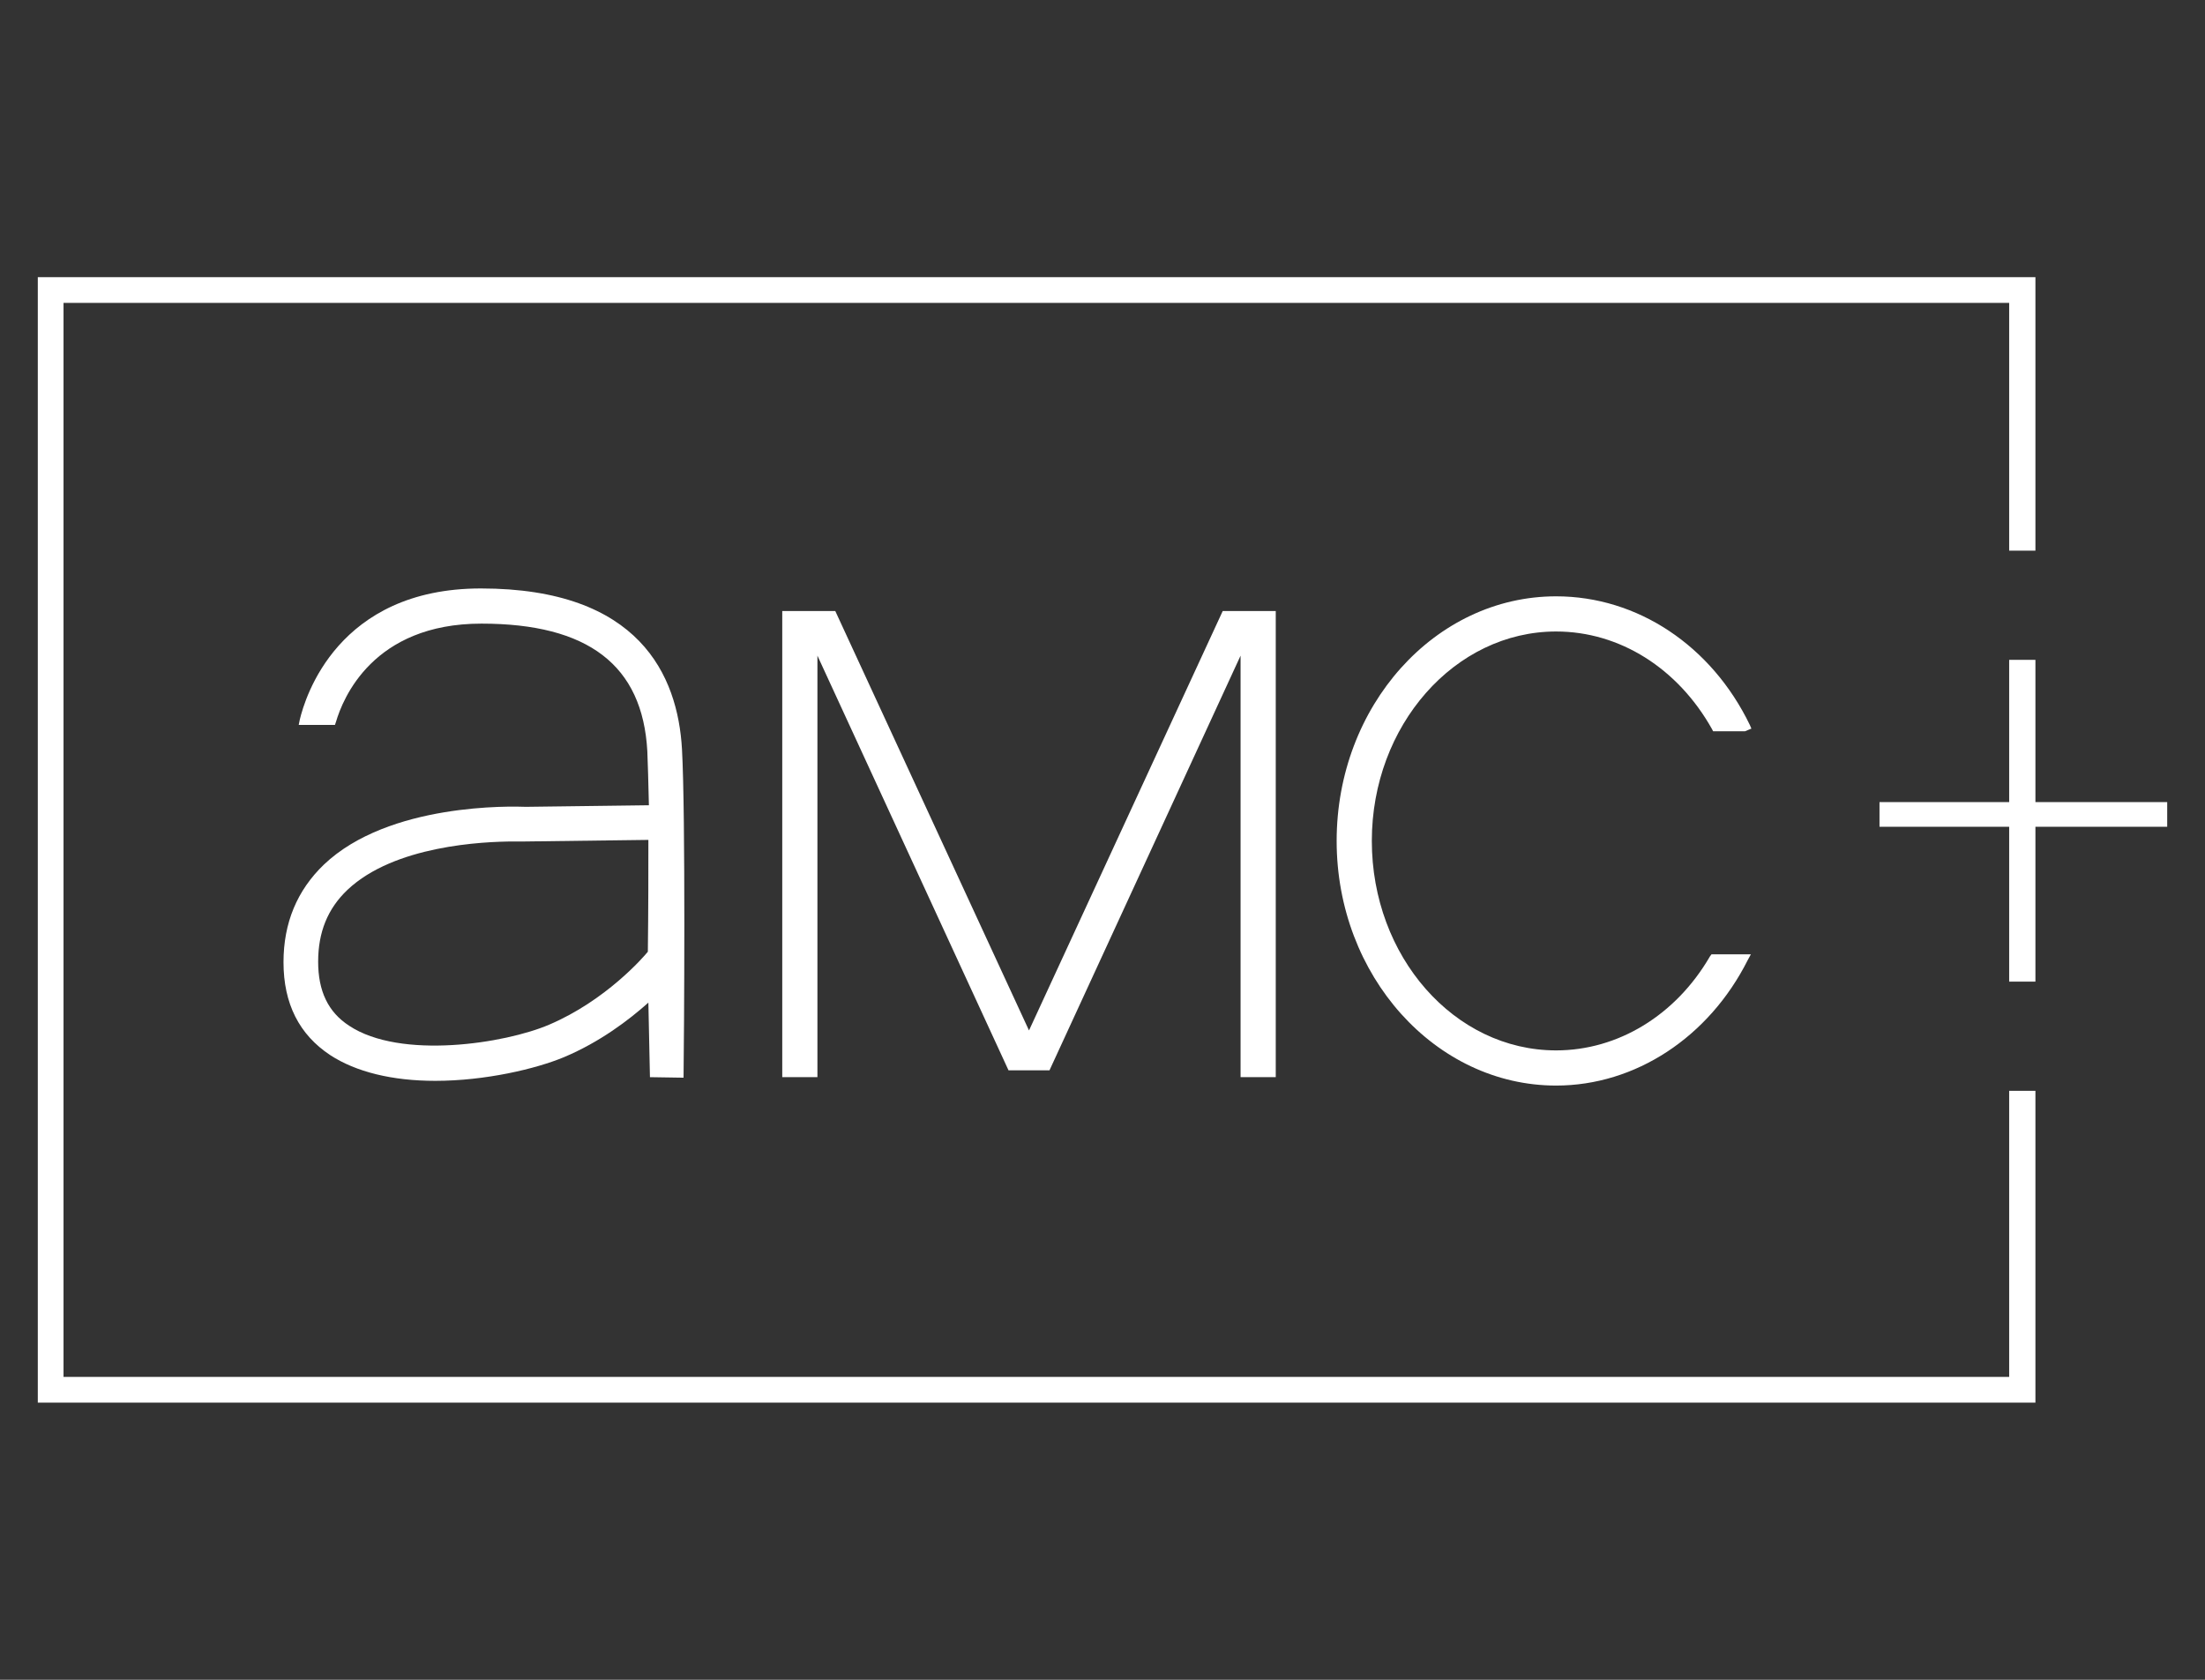 <?xml version="1.0" encoding="utf-8"?>
<!-- Generator: Adobe Illustrator 24.1.1, SVG Export Plug-In . SVG Version: 6.00 Build 0)  -->
<svg version="1.1" id="Layer_1" xmlns="http://www.w3.org/2000/svg" xmlns:xlink="http://www.w3.org/1999/xlink" x="0px" y="0px"
	 viewBox="0 0 42 32" style="enable-background:new 0 0 42 32;" xml:space="preserve">
<rect x="0" y="0" width="42" height="32" fill="#333333" stroke="none"/>
<style type="text/css">
	.st0{fill:#FFFFFF;}
</style>
<polygon class="st0" points="38.77,15.28 38.77,12.57 38.27,12.57 38.27,15.28 35.8,15.28 35.8,15.75 38.27,15.75 38.27,18.7 
	38.77,18.7 38.77,15.75 41.28,15.75 41.28,15.28 "/>
<polygon class="st0" points="38.77,10.49 38.77,5.28 0.72,5.28 0.72,26.72 38.77,26.72 38.77,20.78 38.27,20.78 38.27,26.23 
	1.21,26.23 1.21,5.77 38.27,5.77 38.27,10.49 "/>
<path class="st0" d="M13.02,20.53c0.01-0.72,0.04-5.01-0.03-6.26c-0.08-1.4-0.81-3.06-3.83-3.06c-2.73,0-3.35,2.08-3.45,2.5
	l-0.02,0.1h0.69l0.02-0.06c0.13-0.44,0.7-1.87,2.77-1.87c2.03,0,3.07,0.79,3.16,2.43c0.01,0.24,0.02,0.59,0.03,1.03l-2.34,0.03
	c-0.26-0.01-2.61-0.08-3.85,1.1c-0.51,0.49-0.77,1.11-0.77,1.86c0,0.79,0.3,1.38,0.89,1.77c0.49,0.32,1.18,0.49,2,0.49
	c0.96,0,1.92-0.23,2.45-0.45c0.69-0.29,1.24-0.71,1.61-1.04l0.03,1.42 M12.34,18.13c-0.08,0.1-0.8,0.93-1.88,1.39
	c-0.84,0.36-2.83,0.67-3.81,0.02c-0.4-0.26-0.59-0.66-0.59-1.22c0-0.56,0.18-1.01,0.56-1.37c0.89-0.84,2.57-0.92,3.18-0.92
	c0.1,0,0.17,0,0.2,0l2.35-0.03C12.35,16.61,12.35,17.32,12.34,18.13z"/>
<g>
	<polygon class="st0" points="19.6,19.63 15.91,11.64 14.9,11.64 14.9,20.52 15.57,20.52 15.57,12.49 19.21,20.39 19.23,20.39 
		19.97,20.39 19.99,20.39 23.63,12.49 23.63,20.52 24.3,20.52 24.3,11.64 23.29,11.64 	"/>
	<path class="st0" d="M32.57,18.22c-0.65,1.12-1.75,1.79-2.93,1.79c-1.94,0-3.51-1.79-3.51-3.99s1.58-3.99,3.51-3.99
		c1.21,0,2.32,0.7,2.97,1.86l0.02,0.04h0.61l0.12-0.05l-0.03-0.07c-0.73-1.51-2.14-2.45-3.69-2.45c-2.31,0-4.18,2.09-4.18,4.66
		c0,2.57,1.88,4.66,4.18,4.66c1.51,0,2.91-0.92,3.65-2.39l0.06-0.11H32.6L32.57,18.22z"/>
</g>
</svg>
